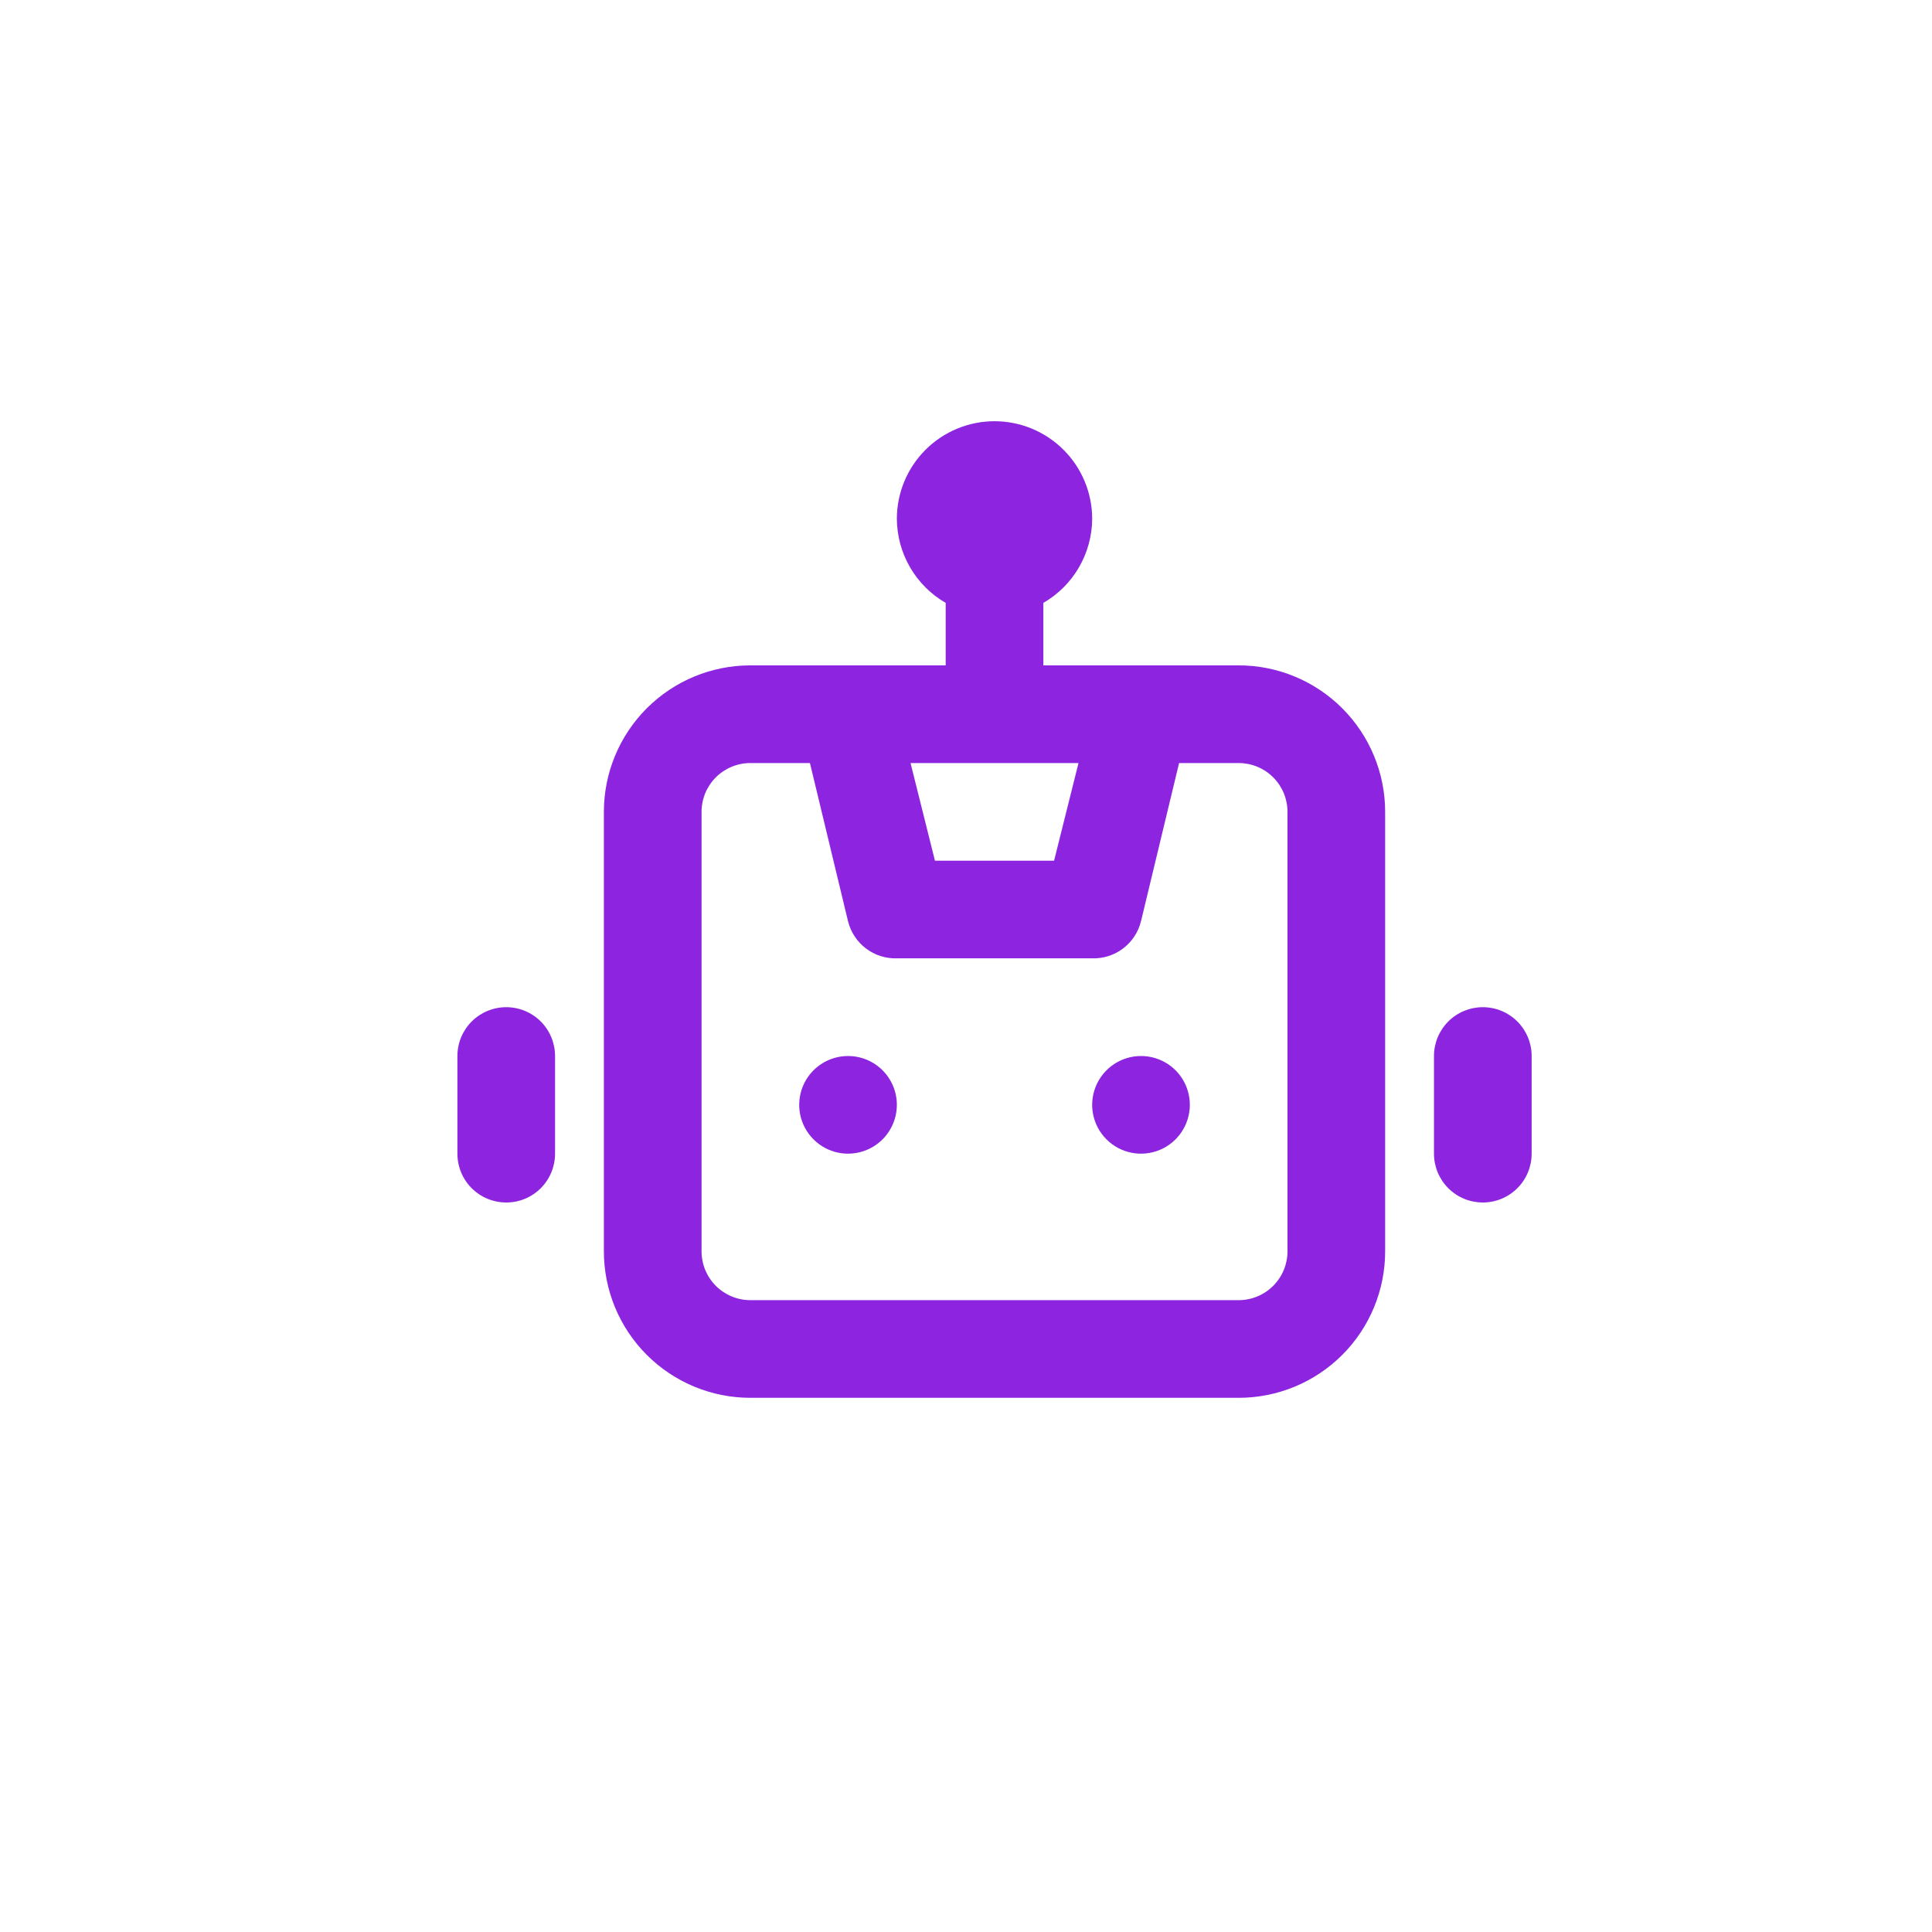 <svg width="81" height="81" viewBox="0 0 81 81" fill="none" xmlns="http://www.w3.org/2000/svg">
<g filter="url(#filter0_d_1435_406)">
<circle cx="41.696" cy="38.132" r="35" fill="white"/>
</g>
<path d="M35.554 44.274C35.149 44.274 34.754 44.394 34.417 44.619C34.08 44.844 33.818 45.163 33.663 45.537C33.508 45.911 33.467 46.323 33.546 46.72C33.625 47.117 33.82 47.482 34.107 47.768C34.393 48.055 34.758 48.25 35.155 48.329C35.552 48.408 35.964 48.367 36.338 48.212C36.712 48.057 37.031 47.795 37.256 47.458C37.481 47.121 37.601 46.726 37.601 46.321C37.601 45.778 37.386 45.257 37.002 44.873C36.618 44.489 36.097 44.274 35.554 44.274ZM21.224 42.227C20.681 42.227 20.16 42.442 19.776 42.826C19.392 43.21 19.177 43.731 19.177 44.274V48.368C19.177 48.911 19.392 49.432 19.776 49.816C20.16 50.2 20.681 50.415 21.224 50.415C21.767 50.415 22.288 50.2 22.672 49.816C23.055 49.432 23.271 48.911 23.271 48.368V44.274C23.271 43.731 23.055 43.21 22.672 42.826C22.288 42.442 21.767 42.227 21.224 42.227ZM62.167 42.227C61.624 42.227 61.104 42.442 60.72 42.826C60.336 43.21 60.12 43.731 60.12 44.274V48.368C60.12 48.911 60.336 49.432 60.72 49.816C61.104 50.2 61.624 50.415 62.167 50.415C62.71 50.415 63.231 50.2 63.615 49.816C63.999 49.432 64.215 48.911 64.215 48.368V44.274C64.215 43.731 63.999 43.21 63.615 42.826C63.231 42.442 62.71 42.227 62.167 42.227ZM51.932 27.896H43.743V25.276C44.362 24.919 44.876 24.406 45.235 23.788C45.594 23.17 45.786 22.469 45.79 21.755C45.79 20.669 45.359 19.627 44.591 18.86C43.823 18.092 42.782 17.66 41.696 17.66C40.61 17.66 39.568 18.092 38.8 18.86C38.033 19.627 37.601 20.669 37.601 21.755C37.606 22.469 37.797 23.17 38.156 23.788C38.515 24.406 39.03 24.919 39.648 25.276V27.896H31.46C29.831 27.896 28.269 28.543 27.117 29.695C25.965 30.847 25.318 32.409 25.318 34.038V52.462C25.318 54.091 25.965 55.653 27.117 56.805C28.269 57.957 29.831 58.604 31.46 58.604H51.932C53.56 58.604 55.123 57.957 56.274 56.805C57.426 55.653 58.073 54.091 58.073 52.462V34.038C58.073 32.409 57.426 30.847 56.274 29.695C55.123 28.543 53.56 27.896 51.932 27.896ZM45.217 31.991L44.193 36.085H39.198L38.175 31.991H45.217ZM53.979 52.462C53.979 53.005 53.763 53.526 53.379 53.91C52.995 54.294 52.474 54.51 51.932 54.51H31.46C30.917 54.51 30.396 54.294 30.012 53.91C29.628 53.526 29.413 53.005 29.413 52.462V34.038C29.413 33.495 29.628 32.974 30.012 32.59C30.396 32.206 30.917 31.991 31.46 31.991H33.957L35.554 38.623C35.666 39.078 35.931 39.48 36.303 39.763C36.675 40.046 37.134 40.193 37.601 40.179H45.79C46.258 40.193 46.716 40.046 47.088 39.763C47.461 39.48 47.725 39.078 47.837 38.623L49.434 31.991H51.932C52.474 31.991 52.995 32.206 53.379 32.59C53.763 32.974 53.979 33.495 53.979 34.038V52.462ZM47.837 44.274C47.432 44.274 47.036 44.394 46.7 44.619C46.363 44.844 46.101 45.163 45.946 45.537C45.791 45.911 45.75 46.323 45.829 46.72C45.908 47.117 46.103 47.482 46.39 47.768C46.676 48.055 47.041 48.25 47.438 48.329C47.835 48.408 48.247 48.367 48.621 48.212C48.995 48.057 49.314 47.795 49.539 47.458C49.764 47.121 49.884 46.726 49.884 46.321C49.884 45.778 49.669 45.257 49.285 44.873C48.901 44.489 48.38 44.274 47.837 44.274Z" fill="#8D24DF"/>
<defs>
<filter id="filter0_d_1435_406" x="0.696" y="0.132" width="80" height="80" filterUnits="userSpaceOnUse" color-interpolation-filters="sRGB">
<feFlood flood-opacity="0" result="BackgroundImageFix"/>
<feColorMatrix in="SourceAlpha" type="matrix" values="0 0 0 0 0 0 0 0 0 0 0 0 0 0 0 0 0 0 127 0" result="hardAlpha"/>
<feOffset dx="-1" dy="2"/>
<feGaussianBlur stdDeviation="2.5"/>
<feComposite in2="hardAlpha" operator="out"/>
<feColorMatrix type="matrix" values="0 0 0 0 0 0 0 0 0 0 0 0 0 0 0 0 0 0 0.25 0"/>
<feBlend mode="normal" in2="BackgroundImageFix" result="effect1_dropShadow_1435_406"/>
<feBlend mode="normal" in="SourceGraphic" in2="effect1_dropShadow_1435_406" result="shape"/>
</filter>
</defs>
</svg>
